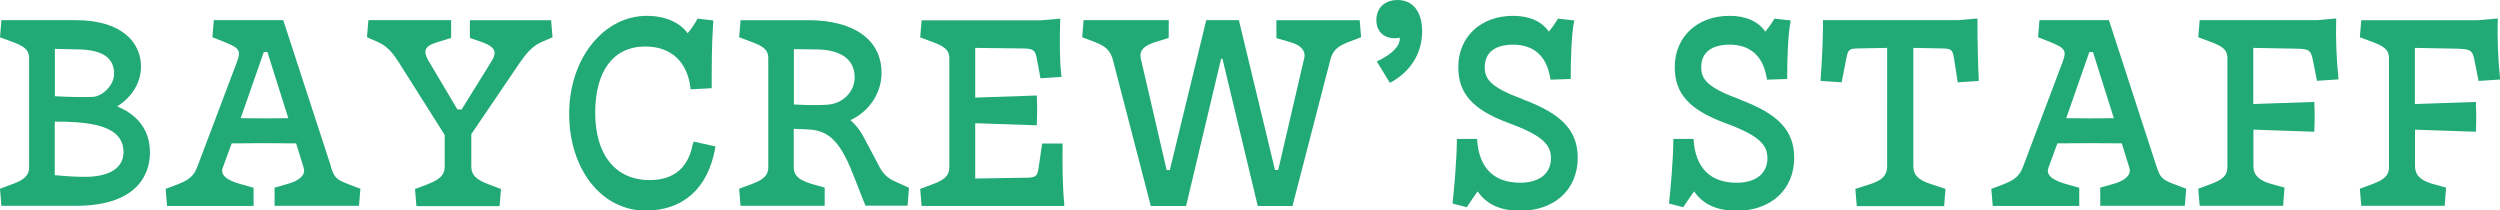 <?xml version="1.0" encoding="UTF-8"?><svg id="b" xmlns="http://www.w3.org/2000/svg" viewBox="0 0 178.55 15.03"><defs><style>.d{fill:#22aa76;}</style></defs><g id="c"><g><path class="d" d="M8.35,7.61c1.09-.68,1.72-1.71,1.72-2.87,0-1.59-1.23-3.3-4.67-3.3H.1l-.1,1.22,1.04,.39c.88,.34,1.04,.64,1.04,1.13v7.76c0,.45-.18,.82-1.04,1.15l-1.04,.39,.1,1.22H5.4c4.79,0,5.31-2.66,5.31-3.8,0-1.54-.81-2.68-2.35-3.3Zm-1.73-.69h0c-.58,.02-1.62,.02-2.7-.05V3.49l1.73,.04c1.68,.04,2.5,.61,2.5,1.74,0,.83-.86,1.63-1.53,1.65Zm-2.71,1.77c2.3-.03,3.76,.28,4.43,.95,.32,.32,.48,.72,.48,1.23,0,1.12-1,1.76-2.75,1.76-.81,0-1.66-.07-2.16-.12v-3.82Z"/><path class="d" d="M23.65,11.93L20.23,1.44h-4.96l-.1,1.22,.93,.37c1.01,.41,1.12,.6,.82,1.4l-2.83,7.49c-.24,.63-.57,.92-1.39,1.24l-.87,.33,.1,1.22h6.18v-1.3l-.92-.26c-.7-.19-1.13-.44-1.27-.72-.07-.13-.07-.27-.02-.43l.65-1.76c1.51-.02,3.05-.02,4.6,0l.54,1.75c.05,.17,.04,.32-.04,.47-.15,.28-.55,.52-1.12,.68l-.92,.26v1.3h6.03l.1-1.22-.87-.33c-.88-.33-.99-.49-1.24-1.23ZM19.1,3.72l1.49,4.72c-1.13,.02-2.27,.02-3.4,0l1.65-4.72h.26Z"/><path class="d" d="M33.56,1.44v1.27l.87,.3c.5,.18,.79,.38,.87,.62,.07,.19,0,.44-.19,.74l-2.14,3.45h-.3l-2.06-3.47c-.21-.35-.27-.62-.2-.81,.08-.21,.34-.38,.83-.53l.98-.3V1.44h-5.91l-.1,1.22,.8,.35c.65,.29,1.06,.79,1.51,1.5l3.24,5.13v2.25c0,.6-.32,.92-1.25,1.28l-.87,.33,.1,1.22h5.94l.1-1.22-.87-.33c-.92-.34-1.25-.68-1.25-1.28v-2.31l3.47-5.11c.5-.72,.9-1.17,1.53-1.46l.8-.35-.1-1.22h-5.78Z"/><path class="d" d="M49.49,10.23c-.31,1.74-1.35,2.63-3.09,2.63-2.44,0-3.89-1.8-3.89-4.8s1.3-4.74,3.58-4.74c1.82,0,2.99,1.07,3.22,2.94v.12s1.52-.08,1.52-.08v-.12c0-1.52,0-3.08,.11-4.6v-.12s-1.12-.13-1.12-.13l-.04,.07c-.2,.35-.39,.65-.67,.97-.56-.78-1.64-1.24-2.9-1.24-3.12,0-5.56,3.07-5.56,7s2.29,6.91,5.46,6.91c2.68,0,4.45-1.58,4.97-4.46l.02-.12-1.56-.35-.02,.13Z"/><path class="d" d="M62.8,11.89l-1.08-2.03c-.32-.62-.66-.99-.98-1.28,1.35-.63,2.22-1.93,2.22-3.38,0-2.36-1.97-3.76-5.26-3.76h-4.81l-.1,1.22,1.04,.39c.88,.34,1.04,.64,1.04,1.13v7.76c0,.45-.18,.82-1.04,1.15l-1.04,.39,.1,1.22h6.01v-1.3l-.92-.26c-1.13-.33-1.29-.77-1.29-1.19v-2.75l.97,.04c1.32,.06,2.22,.57,3.21,3.07l.94,2.38h3.01l.1-1.28-.78-.35c-.62-.28-.96-.46-1.36-1.19Zm-1.76-6.37c0,1.01-.81,1.85-1.87,1.95-.3,.03-1.23,.07-2.47-.01V3.51l1.63,.02c1.75,.02,2.71,.73,2.71,1.99Z"/><path class="d" d="M75.89,10.38v-.13s-1.46,0-1.46,0l-.25,1.72c-.08,.59-.19,.7-.77,.72l-3.76,.06v-3.95l4.4,.15v-.12c.03-.64,.03-1.27,0-1.89v-.12s-4.4,.15-4.4,.15V3.42l3.37,.04c.82,0,.93,.15,1.04,.79l.25,1.34,1.51-.1-.02-.13c-.12-.92-.13-2.62-.08-3.89v-.14s-1.39,.12-1.39,.12h-8.51l-.1,1.22,1.04,.39c.88,.34,1.04,.64,1.04,1.13v7.76c0,.45-.18,.82-1.04,1.15l-1.04,.39,.1,1.22h10.19v-.14c-.12-1.13-.14-2.91-.12-4.19Z"/><path class="d" d="M91.16,1.44v1.28l1.02,.3c.73,.2,1.09,.62,.97,1.12l-1.86,8h-.23l-2.58-10.7h-2.33l-2.6,10.7h-.23l-1.84-7.94c-.13-.56,.18-.92,1.01-1.19l.98-.3V1.44h-6.08l-.1,1.22,.87,.33c.75,.29,1.15,.57,1.34,1.35l2.69,10.37h2.52l2.5-10.51h.1l2.52,10.51h2.48l2.69-10.39c.19-.77,.57-1.03,1.34-1.33l.87-.33-.1-1.22h-5.95Z"/><path class="d" d="M99.82,0c-.92,0-1.52,.56-1.52,1.44,0,.78,.51,1.29,1.31,1.29,.12,0,.23-.01,.36-.04,.04,.56-.47,1.12-1.52,1.64l-.12,.06,.94,1.53,.1-.06c1.4-.77,2.2-2.09,2.2-3.62,0-1.4-.66-2.24-1.75-2.24Z"/><path class="d" d="M108.77,7.09c-2.31-.85-2.73-1.44-2.73-2.29,0-1.04,.72-1.61,2.03-1.61,1.03,0,2.33,.41,2.65,2.39l.02,.11,1.44-.05v-.12c0-1.27,.06-3.06,.23-3.93l.03-.13-1.17-.13-.04,.07c-.2,.33-.36,.55-.61,.86-.51-.74-1.4-1.13-2.56-1.13-2.3,0-3.91,1.5-3.91,3.66,0,1.88,1.02,3.03,3.53,3.97,2.31,.85,3.09,1.48,3.09,2.53,0,1.1-.82,1.76-2.2,1.76-1.86,0-2.92-1.04-3.07-3.01v-.12h-1.45v.12c-.02,1.52-.2,3.47-.3,4.39v.11s1.01,.26,1.01,.26l.05-.08c.22-.34,.45-.67,.67-.98l.05-.07c.66,.94,1.63,1.38,3.05,1.38,2.45,0,4.1-1.52,4.1-3.78,0-1.94-1.13-3.14-3.89-4.16Z"/><path class="d" d="M124.23,7.09c-2.31-.85-2.73-1.44-2.73-2.29,0-1.04,.72-1.61,2.03-1.61,1.03,0,2.33,.41,2.65,2.39l.02,.11,1.44-.05v-.12c0-1.27,.06-3.06,.23-3.93l.03-.13-1.17-.13-.04,.07c-.2,.33-.36,.55-.61,.86-.51-.74-1.4-1.13-2.56-1.13-2.3,0-3.91,1.5-3.91,3.66,0,1.88,1.02,3.03,3.53,3.97,2.31,.85,3.09,1.48,3.09,2.53,0,1.1-.82,1.76-2.2,1.76-1.86,0-2.92-1.04-3.07-3.01v-.12h-1.45v.12c-.02,1.52-.2,3.47-.3,4.39v.11s1.01,.26,1.01,.26l.05-.08c.22-.34,.45-.67,.67-.98l.05-.07c.66,.94,1.63,1.38,3.05,1.38,2.45,0,4.1-1.52,4.1-3.78,0-1.94-1.13-3.14-3.89-4.16Z"/><path class="d" d="M141.23,1.46v-.14l-1.39,.12h-9.64v.12c0,1.37-.09,3.01-.17,4.09v.13s1.5,.1,1.5,.1l.34-1.74c.12-.59,.2-.66,.77-.68l2.14-.04V11.88c0,.63-.33,.98-1.18,1.26l-1.09,.35,.1,1.23h6.24l.1-1.23-1.07-.35c-.88-.29-1.23-.65-1.23-1.26V3.42l2.13,.04c.58,.02,.67,.1,.77,.68l.27,1.74,1.5-.1v-.12c-.06-1.38-.09-2.64-.09-4.2Z"/><path class="d" d="M154.03,11.93l-3.41-10.49h-4.96l-.1,1.22,.93,.37c1.01,.41,1.12,.6,.82,1.4l-2.83,7.49c-.24,.63-.57,.92-1.39,1.24l-.87,.33,.1,1.22h6.18v-1.3l-.92-.26c-.7-.19-1.13-.44-1.27-.72-.07-.13-.07-.27-.02-.43l.65-1.76c1.51-.02,3.05-.02,4.6,0l.54,1.75c.05,.17,.04,.32-.04,.47-.15,.28-.55,.52-1.12,.68l-.92,.26v1.3h6.04l.1-1.22-.87-.33c-.88-.33-.99-.49-1.24-1.23Zm-4.55-8.21l1.49,4.72c-1.13,.02-2.27,.02-3.4,0l1.65-4.72h.26Z"/><path class="d" d="M166.85,1.46v-.14s-1.39,.12-1.39,.12h-8.36l-.1,1.22,1.04,.39c.88,.34,1.04,.64,1.04,1.13v7.76c0,.45-.18,.82-1.04,1.15l-1.04,.39,.1,1.22h5.96l.1-1.3-.94-.26c-.89-.25-1.28-.64-1.28-1.28v-2.6l4.35,.15v-.12c.03-.62,.03-1.25,0-1.89v-.12s-4.36,.15-4.36,.15V3.42l3.21,.06c.76,.02,.91,.13,1.04,.79l.3,1.5,1.53-.1v-.13c-.14-1.25-.2-2.89-.16-4.09Z"/><path class="d" d="M175.68,3.49c.76,.02,.91,.13,1.04,.79l.3,1.5,1.53-.1v-.13c-.14-1.25-.2-2.89-.16-4.09v-.14s-1.39,.12-1.39,.12h-8.36l-.1,1.22,1.04,.39c.88,.34,1.04,.64,1.04,1.13v7.76c0,.45-.18,.82-1.04,1.15l-1.04,.39,.1,1.22h5.96l.1-1.3-.94-.26c-.89-.25-1.28-.64-1.28-1.28v-2.6l4.35,.15v-.12c.03-.62,.03-1.25,0-1.89v-.12s-4.36,.15-4.36,.15V3.42l3.21,.06Z"/></g></g></svg>